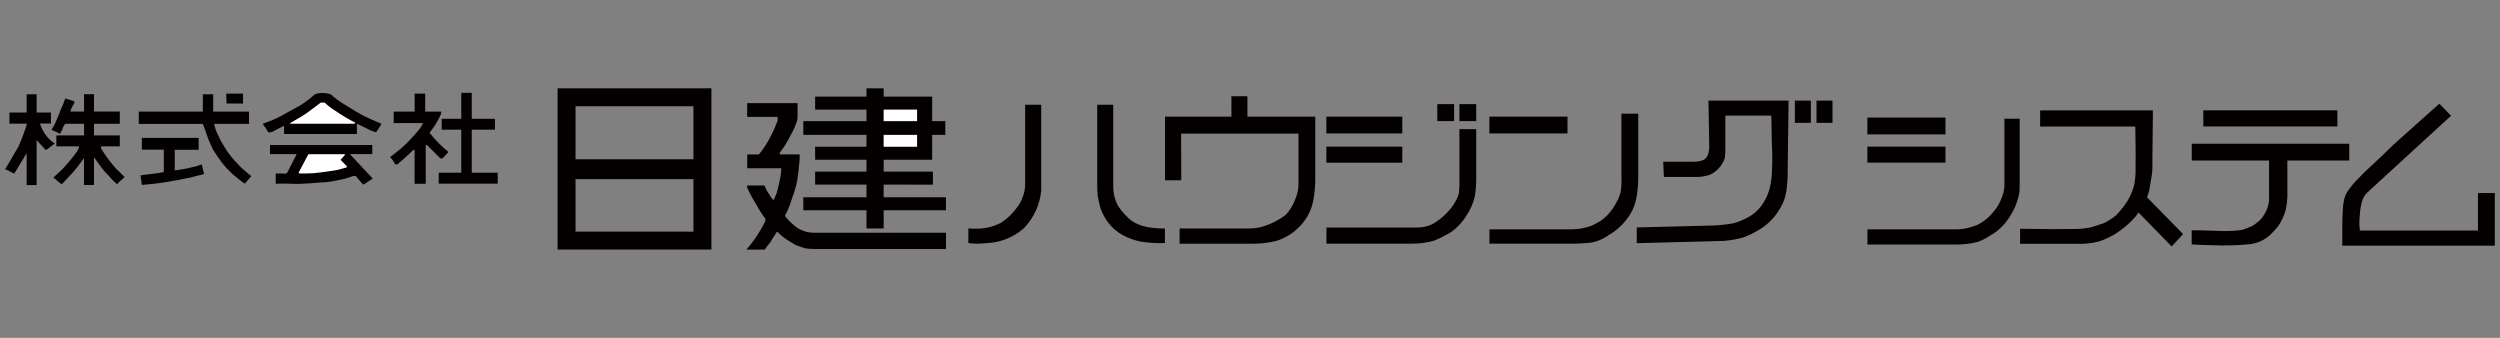 <?xml version="1.0" encoding="UTF-8"?><svg id="_レイヤー_1" xmlns="http://www.w3.org/2000/svg" viewBox="0 0 370 50"><rect x="0" y="0" width="370" height="50" fill="#808080" stroke="none"/><defs><style>.cls-1{fill:#040000;}.cls-2{fill:#fff;}</style></defs><path class="cls-1" d="m1.4,16.66h2.54v-2.71h1.48v2.71h2.12v1.62h-1.62c.35,1.21,1.13,2.26,2.18,2.96l-1.11.85-.23.11c-.46-.48-.9-.96-1.34-1.46v6.65s-1.48,0-1.48,0v-4.72c-.6,1.02-1.21,2.03-1.84,3.03-.16-.09-.32-.18-.5-.24-.26-.17-.54-.31-.84-.41.67-1.11,1.32-2.24,1.97-3.36.47-1.04.87-2.11,1.21-3.2v-.19H1.4v-1.62h0Z"/><path class="cls-1" d="m12.43,13.94h1.48v2.57h3.82v1.81h-3.82v1.72h3.82v1.62h-2.78c-.01.1-.01.2,0,.3.34.55.7,1.09,1.09,1.62.38.48.77.96,1.17,1.42.42.39.84.8,1.24,1.22-.13.09-.25.19-.36.31-.28.22-.55.47-.78.74-.45-.39-.87-.82-1.25-1.29-.34-.32-.66-.67-.94-1.05-.37-.48-.72-.97-1.06-1.46-.02-.06-.08-.1-.15-.09v4h-1.48v-3.98c-.11.15-.22.31-.34.46-.24.34-.49.67-.75,1-.37.48-.78.93-1.22,1.36-.32.37-.65.72-1,1.06-.21-.18-.42-.34-.64-.5-.17-.2-.37-.37-.6-.49.45-.42.9-.84,1.36-1.26.41-.44.81-.9,1.2-1.37.36-.42.7-.87,1.01-1.33.09-.16.17-.32.24-.49.01-.06.01-.12,0-.18h-3.35v-1.62h4.1v-1.72h-2.77c-.21.22-.35.5-.43.79-.13.23-.24.46-.35.69-.23-.11-.46-.22-.7-.32-.19-.09-.38-.18-.58-.26.24-.33.44-.7.6-1.08.17-.41.34-.81.52-1.22.16-.51.37-1,.61-1.47.08-.3.19-.6.33-.87.27.08.54.17.81.25.21.05.4.12.59.23-.13.3-.27.58-.45.85-.07.19-.14.37-.21.56,0,0-.01,0-.01.02,0,0,0,.02.01.02h2.03v-2.57h0Z"/><path class="cls-1" d="m20.55,16.52h9.47v-2.57h1.53v2.57h5.3v1.81h-5.14c-.02.07,0,.14.03.2.12.56.32,1.1.6,1.59.22.53.5,1.04.82,1.52.27.48.57.94.92,1.37.34.46.73.89,1.15,1.29.3.37.64.69,1.02.97.3.29.62.55.95.79l-.97,1.12c-.38-.24-.74-.51-1.07-.81-.44-.32-.86-.68-1.23-1.08-.41-.39-.79-.82-1.13-1.28-.44-.6-.87-1.21-1.26-1.84-.27-.56-.52-1.12-.75-1.69-.2-.54-.39-1.09-.57-1.63-.07-.17-.14-.34-.21-.51h-9.47v-1.81h0Z"/><polygon class="cls-1" points="33.53 15.32 33.48 13.85 35.97 13.85 35.97 15.32 33.53 15.32 33.53 15.32"/><path class="cls-1" d="m20.98,20.4h8.42v1.77h-3.54v3.05c.12-.02.24-.03.36-.04.61-.09,1.21-.21,1.82-.34.62-.12,1.23-.29,1.83-.51l.33,1.42c-.36.12-.73.21-1.11.28-.58.18-1.16.32-1.76.41-.56.13-1.12.24-1.68.32-.58.12-1.17.22-1.76.29-.55.09-1.1.16-1.65.2-.41.04-.83.08-1.24.12l-.21-1.42c.4-.07.8-.12,1.2-.15.48-.07.97-.13,1.45-.19.27-.04.54-.09.8-.16v-3.3h-3.25v-1.77Z"/><path class="cls-1" d="m40.21,19.56l-.51.03-.27-.48-.55-.78.83-.32c.88-.33,1.73-.73,2.53-1.21.72-.4,1.43-.79,2.16-1.18.78-.49,1.53-1.05,2.21-1.67.76-.26,1.58-.25,2.33.01.55.49,1.14.94,1.76,1.32.65.42,1.31.82,1.97,1.22.67.4,1.36.76,2.07,1.08.57.26,1.15.51,1.73.75l-.6.94-.22.3c-.52-.14-1.01-.34-1.47-.61-.43-.19-.85-.39-1.26-.62-.03.01-.07.03-.1.04v1.45h-10.78v-1.17h-.11c-.57.29-1.14.59-1.71.89"/><path class="cls-2" d="m43.01,18.32l-.08-.1c.56-.33,1.12-.65,1.68-.97.59-.36,1.16-.76,1.71-1.2.38-.27.75-.55,1.11-.85.21-.04.43-.04.64,0,.47.45.98.84,1.53,1.18.5.35,1.02.68,1.55.99.47.28.95.54,1.44.8-.05.04-.09.09-.13.14h-9.46Z"/><path class="cls-1" d="m39.96,21.46h15.14v1.34h-3.23v.11l3.3,3.52-1.24.81-.18.09-1.1-1.28h-.4c-.72.28-1.46.48-2.21.61-.87.21-1.76.33-2.66.35-1.05.1-2.11.17-3.17.21-.72-.01-1.45-.03-2.17-.05-.41,0-.82,0-1.23.02v-1.52c.47-.01.93,0,1.4.03.12,0,.23-.04.3-.14l1.4-2.75h-3.95v-1.34h0Z"/><path class="cls-2" d="m45.65,22.81l-1.45,2.72.09.14c.68.01,1.36,0,2.04-.03.67-.06,1.33-.14,1.99-.24.53-.07,1.05-.15,1.58-.24.48-.13.96-.26,1.44-.4l-.02-.16-.92-.95.67-.74-.07-.09h-5.34Z"/><path class="cls-1" d="m58.27,16.52h3.1v-2.67h1.56v2.67h2.38l-.04.35c-.44,1-1.01,1.93-1.7,2.78.82,1.05,1.77,2.01,2.81,2.84l-.9.96-.32-.02c-.66-.66-1.32-1.32-1.98-1.98l-.17.04v5.71h-1.65v-5.03l-.21.05c-.75.74-1.54,1.44-2.35,2.11h-.32c-.18-.4-.43-.76-.74-1.07.53-.42,1.05-.84,1.58-1.26.54-.45,1.05-.94,1.51-1.47.42-.43.81-.87,1.19-1.34.21-.25.39-.53.52-.83l.06-.15h-4.33v-1.67h0Z"/><polygon class="cls-1" points="65.37 17.58 68.27 17.58 68.27 13.74 69.82 13.74 69.82 17.58 73.26 17.58 73.26 19.19 69.82 19.19 69.82 25.56 73.66 25.56 73.66 27.18 64.93 27.18 64.93 25.56 68.27 25.56 68.27 19.19 65.37 19.19 65.37 17.58"/><path class="cls-1" d="m82.52,13.07v23.86h22.77V13.07h-22.77Zm20.11,21.21h-17.45v-7.77h17.45v7.77Zm0-10.71h-17.45v-7.85h17.45v7.85Z"/><path class="cls-1" d="m110.55,15.26h7.49v2.03c0,.22-.03.44-.1.65-.23.7-.53,1.38-.9,2.02-.46.94-1.01,1.84-1.65,2.67v.22h2.95c.02.28.02.55,0,.83-.08,1.03-.2,2.05-.36,3.07-.16.84-.4,1.67-.72,2.47-.18.65-.41,1.29-.69,1.91-.09.2-.19.39-.31.58-.06.11-.07.23-.03.34.53.65,1.14,1.23,1.83,1.72.45.25.93.45,1.43.58.38.07.76.1,1.15.1h19.37v2.4h-19.37c-.48.01-.96-.02-1.44-.09-.52-.14-1.03-.32-1.53-.54-.41-.25-.82-.5-1.22-.75-.49-.32-.94-.7-1.35-1.12-.01-.02-.04-.03-.07-.03s-.05.01-.07.03c-.34.5-.66,1.01-.97,1.53-.29.34-.56.69-.81,1.06h-2.71c.59-.68,1.14-1.4,1.63-2.16.4-.61.76-1.24,1.09-1.89.05-.14.09-.28.13-.43-.5-.68-.96-1.39-1.36-2.14-.52-.82-.99-1.68-1.38-2.56v-.31h2.56c.2.53.47,1.02.82,1.47.12.27.31.51.56.69.14-.35.29-.7.43-1.05.23-.8.41-1.6.56-2.42.07-.41.11-.83.12-1.24h-5.04v-2.04h1.73c.71-.88,1.33-1.83,1.83-2.85.35-.69.66-1.4.93-2.13.02-.19.02-.39,0-.58h-4.5v-2.04h0Z"/><polygon class="cls-1" points="120.64 14.3 128.24 14.3 128.24 13.07 130.78 13.07 130.78 14.3 137.96 14.3 137.96 17.93 139.9 17.93 139.9 19.96 137.96 19.96 137.96 23.64 130.78 23.64 130.78 25.4 138.07 25.4 138.07 27.33 130.78 27.32 130.78 29.2 140 29.2 140 31.12 130.78 31.12 130.78 33.81 128.24 33.81 128.24 31.12 118.89 31.12 118.89 29.2 128.24 29.2 128.24 27.32 120.64 27.32 120.64 25.4 128.24 25.4 128.24 23.64 120.64 23.64 120.64 21.72 128.24 21.72 128.24 19.96 118.89 19.96 118.89 17.93 128.24 17.93 128.24 16.22 120.64 16.22 120.64 14.3"/><polygon class="cls-2" points="130.78 16.22 135.73 16.22 135.73 17.93 130.78 17.93 130.78 16.22 130.78 16.22"/><rect class="cls-2" x="130.78" y="19.96" width="4.95" height="1.76"/><path class="cls-1" d="m151.73,15.5h2.37v12.68c-.19,2.08-1.07,4.03-2.51,5.54-1.25,1.13-2.8,1.87-4.46,2.15-.63.08-1.26.14-1.89.17-.64.05-1.29.02-1.92-.07v-2.18c.48.06.97.08,1.46.05,1.22-.03,2.42-.35,3.49-.94.95-.65,1.77-1.47,2.42-2.43.28-.39.5-.82.65-1.27.29-.7.42-1.45.38-2.2v-11.52h0Z"/><path class="cls-1" d="m162.39,15.5h2.37v12.12c0,.99.24,1.97.71,2.85.55.85,1.24,1.61,2.04,2.23.66.43,1.4.73,2.17.88.9.17,1.82.25,2.73.23v2.16c-.88.04-1.77,0-2.64-.09-.99-.08-1.97-.32-2.88-.73-.97-.4-1.84-1.01-2.54-1.79-.64-.74-1.14-1.59-1.47-2.52-.16-.57-.29-1.14-.4-1.71-.07-.6-.1-1.21-.09-1.82v-11.82Z"/><path class="cls-1" d="m172.42,26.66v-9.39h9.83v-3.02h2.37v3.02h10.04v9.19c0,.99-.08,1.98-.25,2.96-.25,1.63-1.03,3.13-2.23,4.26-.94.94-2.1,1.62-3.37,2-1.24.29-2.52.42-3.8.39h-10.43v-2.26h10.3c.77,0,1.53-.12,2.27-.36,1.14-.37,2.2-.94,3.15-1.66.6-.65,1.06-1.41,1.37-2.23.34-.76.51-1.57.51-2.4v-7.39h-17.38l.03,6.91h-2.4Z"/><rect class="cls-1" x="196.3" y="17.26" width="11.24" height="2.49"/><polygon class="cls-1" points="196.3 21.7 207.54 21.7 207.54 24.08 196.3 24.08 196.3 21.7 196.3 21.7"/><rect class="cls-1" x="212.72" y="15.41" width="2.49" height="2.51"/><polygon class="cls-1" points="215.99 17.92 215.99 15.41 218.48 15.41 218.48 17.92 215.99 17.92 215.99 17.92"/><path class="cls-1" d="m196.3,33.67h13.38c.54,0,1.08-.07,1.6-.22.49-.15.95-.38,1.36-.68.69-.47,1.31-1.03,1.85-1.66.43-.48.79-1.01,1.07-1.58.15-.27.26-.56.34-.85.09-.74.12-1.48.09-2.23v-7.34h2.49v7.34c0,.9-.07,1.79-.22,2.68-.23.94-.62,1.84-1.15,2.65-.38.65-.85,1.25-1.4,1.77-.44.45-.95.83-1.51,1.12-.64.37-1.31.69-1.99.96-1.03.28-2.08.43-3.15.43h-12.75v-2.39h0Z"/><rect class="cls-1" x="220.43" y="17.26" width="11.56" height="2.49"/><path class="cls-1" d="m220.43,33.94h12.34c.9-.03,1.79-.19,2.64-.48.54-.23,1.06-.5,1.56-.82.63-.46,1.19-1.02,1.64-1.66.35-.5.65-1.03.92-1.58.1-.28.19-.57.29-.85.15-.73.2-1.48.15-2.23v-9.5h2.49v9.5c0,.9-.07,1.79-.22,2.68-.14,1.02-.5,2-1.07,2.85-.37.59-.81,1.13-1.32,1.61-.5.49-1.06.92-1.67,1.27-.84.63-1.82,1.04-2.86,1.2-.76.07-1.52.11-2.28.13h-12.6v-2.13h0Z"/><path class="cls-1" d="m276.37,33.94h12.92c.82.03,1.64-.09,2.42-.34.51-.12,1-.32,1.45-.6.7-.42,1.32-.96,1.83-1.6.46-.52.83-1.1,1.1-1.74.23-.48.39-.98.49-1.5.07-.37.1-.76.07-1.14v-9.45h2.26v10c.02.57-.05,1.14-.22,1.69-.23.94-.62,1.84-1.15,2.65-.38.65-.85,1.25-1.4,1.77-.44.45-.95.83-1.51,1.12-.59.42-1.23.75-1.91,1-1.06.27-2.14.4-3.23.39h-13.11v-2.24h0Z"/><rect class="cls-1" x="276.37" y="17.4" width="11.56" height="2.49"/><rect class="cls-1" x="276.37" y="21.7" width="11.56" height="2.37"/><rect class="cls-1" x="265.64" y="14.89" width="2.37" height="3.29"/><rect class="cls-1" x="268.84" y="14.89" width="2.37" height="3.29"/><path class="cls-1" d="m246.16,23.94h4.57c.34,0,.68-.05,1.01-.14.43-.08.8-.36.98-.76.17-.42.26-.88.25-1.34l-.12-6.81h11.86l-.15,11.56c-.02.26-.03.52-.06.78-.04.76-.17,1.51-.4,2.23-.24.69-.58,1.35-1.01,1.94-.31.49-.69.94-1.11,1.34-.57.58-1.22,1.06-1.94,1.43-.62.38-1.28.69-1.96.95-.95.27-1.93.45-2.92.53-.95.03-1.9.05-2.85.08-.37.01-.74.02-1.11.03-1.06.03-2.12.06-3.18.08-1.29.03-2.59.06-3.88.1-.63.01-1.27.03-1.9.05v-2.33c1.3-.03,2.61-.06,3.91-.1,1.18-.03,2.36-.06,3.55-.09.96-.02,1.91-.05,2.87-.07.81,0,1.61-.04,2.41-.13.54-.05,1.08-.13,1.61-.24.81-.23,1.59-.56,2.32-.98.56-.33,1.06-.75,1.49-1.24.75-.9,1.28-1.97,1.56-3.11.19-.87.29-1.76.3-2.65.06-1.27.05-2.53-.03-3.8l-.07-4.14h-6.81v4.57c.02.56,0,1.12-.07,1.68-.36,1.1-1.15,2.01-2.2,2.5-.76.26-1.55.37-2.35.33h-4.48l-.09-2.26h0Z"/><path class="cls-1" d="m301.94,18.71v-2.37h16.69l-.08,7.75c.04.74-.01,1.48-.15,2.21-.1.61-.2,1.23-.31,1.84-.09.36-.21.71-.33,1.06l5.33,5.44-1.68,1.84-4.91-5.03c-.29.45-.64.86-1.02,1.23-.78.77-1.63,1.45-2.56,2.03-.72.41-1.48.76-2.27,1.02-.53.14-1.07.24-1.61.3-.54.05-1.08.07-1.62.05h-8.45s0-2.22,0-2.22l4.77.05,3.46-.02c.8-.01,1.59-.1,2.37-.27.63-.2,1.25-.4,1.87-.62.6-.31,1.18-.68,1.71-1.11.66-.67,1.24-1.41,1.75-2.2.44-.74.76-1.53.97-2.36.1-.54.16-1.09.19-1.64.03-2.32.02-4.64-.04-6.96h-14.07Z"/><polygon class="cls-1" points="326.09 18.71 326.09 16.33 345.93 16.33 345.93 18.71 326.09 18.71 326.09 18.71"/><path class="cls-1" d="m324.37,21.27h23.32v2.49h-9.16v5.45c-.03.62-.11,1.23-.24,1.83-.22.86-.6,1.68-1.11,2.41-.36.46-.75.89-1.17,1.29-.49.46-1.07.82-1.7,1.07-.55.21-1.12.33-1.71.36-.84.09-1.69.14-2.53.14-.85.03-1.69.03-2.54-.02-1.05-.01-2.11-.05-3.16-.11v-2.09h1.39c.89.04,1.79.07,2.68.09.6.02,1.2.01,1.8-.01.14,0,.28,0,.42-.02.41-.03.82-.07,1.22-.14.55-.17,1.09-.39,1.6-.65.41-.27.79-.58,1.14-.93.34-.41.62-.86.84-1.35.18-.43.3-.89.36-1.36v-5.96h-11.44v-2.49h0Z"/><path class="cls-1" d="m361.02,15.34l1.73,1.79-10.11,9.27h0c-.78.71-1.56,1.43-2.34,2.15-.36.37-.62.83-.74,1.33-.18.68-.29,1.38-.32,2.08-.08.72-.07,1.44.03,2.16h17.47v-5.56h2.49v7.8h-22.57v-2.68c0-.9.02-1.79.08-2.68.02-.51.09-1.01.2-1.51.12-.49.34-.95.63-1.36.32-.44.66-.87,1.03-1.27.79-.85,1.62-1.66,2.48-2.44,1.1-1.01,2.18-2.04,3.24-3.09l6.7-5.98h0Z"/></svg>